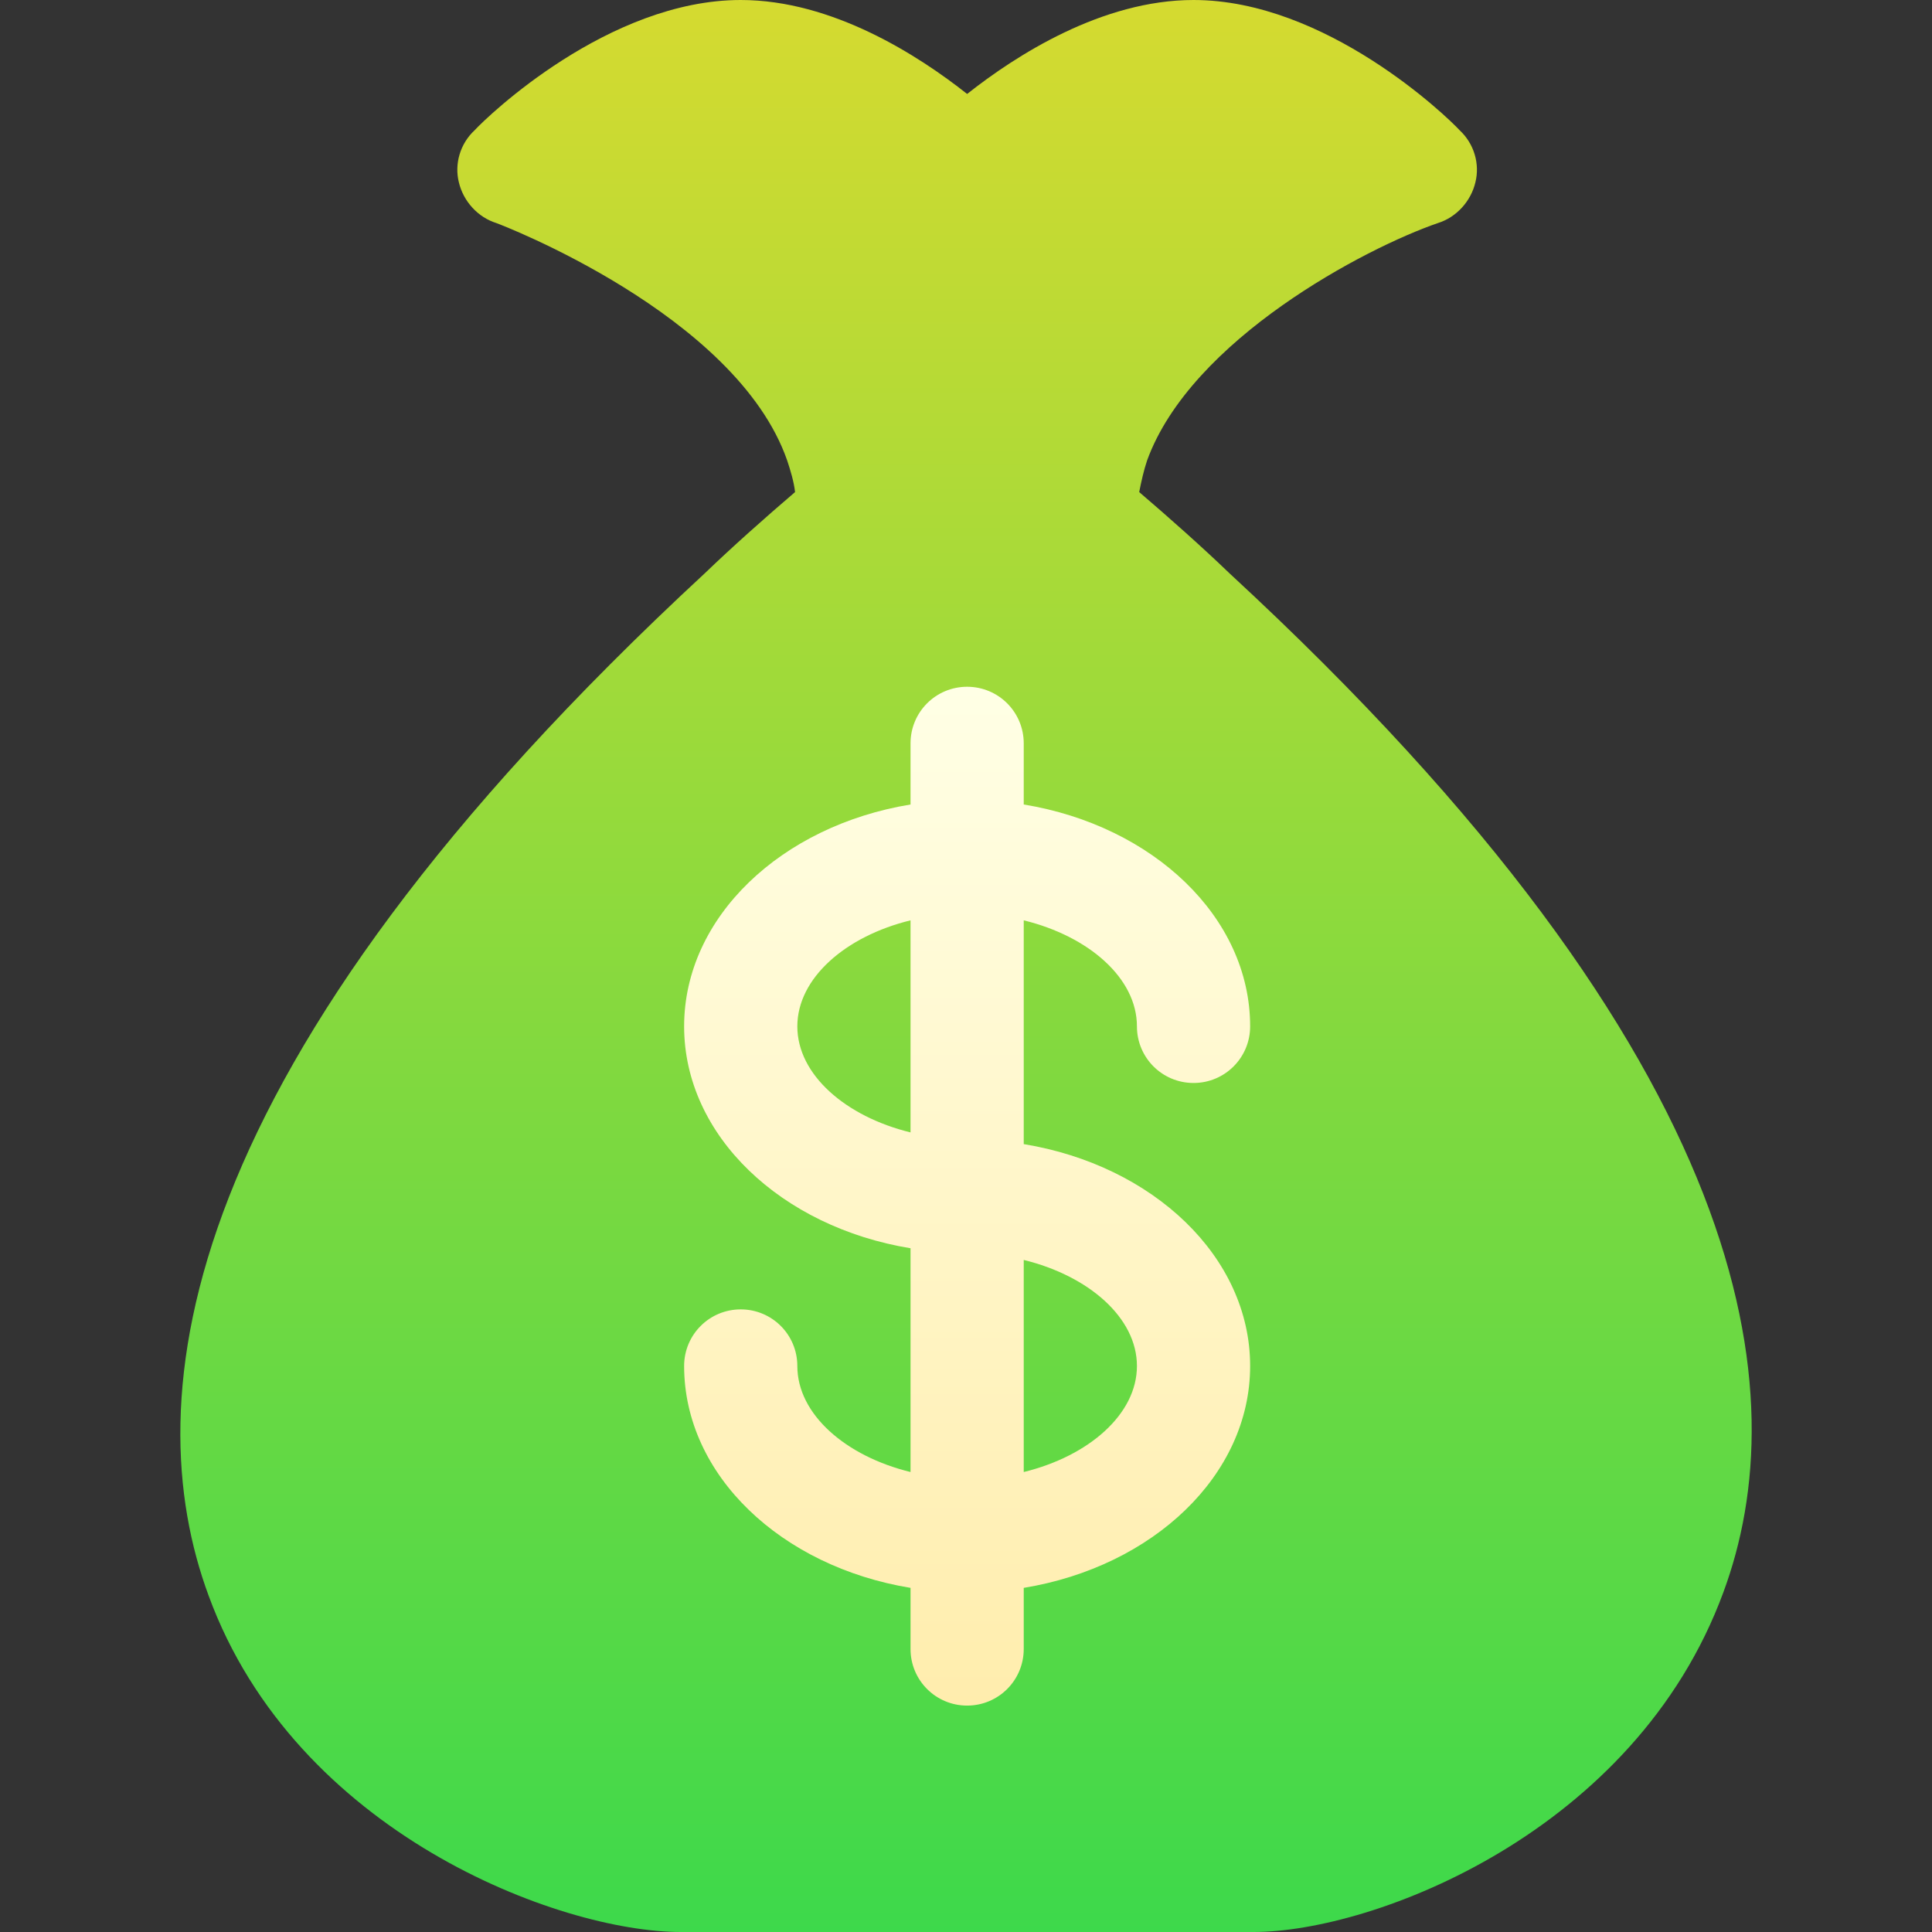 <?xml version="1.0" encoding="utf-8"?>
<!-- Generator: Adobe Illustrator 25.0.0, SVG Export Plug-In . SVG Version: 6.00 Build 0)  -->
<svg version="1.1" id="Capa_1" xmlns="http://www.w3.org/2000/svg" xmlns:xlink="http://www.w3.org/1999/xlink" x="0px" y="0px"
	 viewBox="0 0 512 512" style="enable-background:new 0 0 512 512;" xml:space="preserve">
<rect x="0" y="0" width="512" height="512" fill="#333333" stroke="none"/>
<style type="text/css">
	.st0{fill:url(#SVGID_1_);}
	.st1{fill:url(#SVGID_2_);}
</style>
<g>
	<g>
		
			<linearGradient id="SVGID_1_" gradientUnits="userSpaceOnUse" x1="256" y1="2" x2="256" y2="514.001" gradientTransform="matrix(1 0 0 -1 0 514)">
			<stop  offset="0" style="stop-color:#3DD94B"/>
			<stop  offset="1" style="stop-color:#D5DA30"/>
		</linearGradient>
		<path class="st0" d="M325.9,152c-7.5-7.2-15.6-14.4-24-21.6c0.6-3,1.2-5.7,2.1-8.4c11.7-32.1,57.9-56.3,77.1-62.9
			c4.8-1.5,8.7-5.7,9.9-10.8c1.2-4.8-0.3-10.2-4.2-13.8C383.5,30.9,351.4,0,316.3,0c-24.3,0-47.1,14.7-60,24.9
			C243.4,14.7,220.6,0,196.3,0c-35.1,0-67.2,30.9-70.5,34.5c-3.9,3.6-5.4,9-4.2,13.8c1.2,5.1,5.1,9.3,9.9,10.8
			c0.9,0.3,63.6,24.2,77.1,62.9c0.9,2.7,1.8,5.7,2.1,8.4c-8.4,7.2-16.5,14.4-24,21.6C45.1,283.1,36.1,371,55.3,422.9
			c23.1,63,93,89.1,125.1,89.1h151.8c31.8,0,101.1-26.4,124.5-90C475.9,370.1,466.9,282.2,325.9,152z"/>
	</g>
</g>
<g id="Money_bag_1_">
	
		<linearGradient id="SVGID_2_" gradientUnits="userSpaceOnUse" x1="256.296" y1="62" x2="256.296" y2="332" gradientTransform="matrix(1 0 0 -1 0 514)">
		<stop  offset="0" style="stop-color:#FFEDAD"/>
		<stop  offset="1" style="stop-color:#FFFFE5"/>
	</linearGradient>
	<path class="st1" d="M271.3,303.2v-59.3c17.2,4.2,30,15.3,30,28.1c0,8.3,6.7,15,15,15s15-6.7,15-15c0-29-25.8-53.2-60-58.8V197
		c0-8.3-6.7-15-15-15s-15,6.7-15,15v16.2c-34.2,5.6-60,29.8-60,58.8s25.8,53.2,60,58.8v59.3c-17.2-4.2-30-15.3-30-28.1
		c0-8.3-6.7-15-15-15s-15,6.7-15,15c0,29,25.8,53.2,60,58.8V437c0,8.3,6.7,15,15,15c8.3,0,15-6.7,15-15v-16.2
		c34.2-5.6,60-29.8,60-58.8S305.5,308.8,271.3,303.2z M211.3,272c0-12.8,12.8-23.9,30-28.1v56.2C224.1,295.9,211.3,284.8,211.3,272z
		 M271.3,390.1v-56.2c17.2,4.2,30,15.3,30,28.1S288.5,385.9,271.3,390.1L271.3,390.1z"/>
</g>
</svg>
